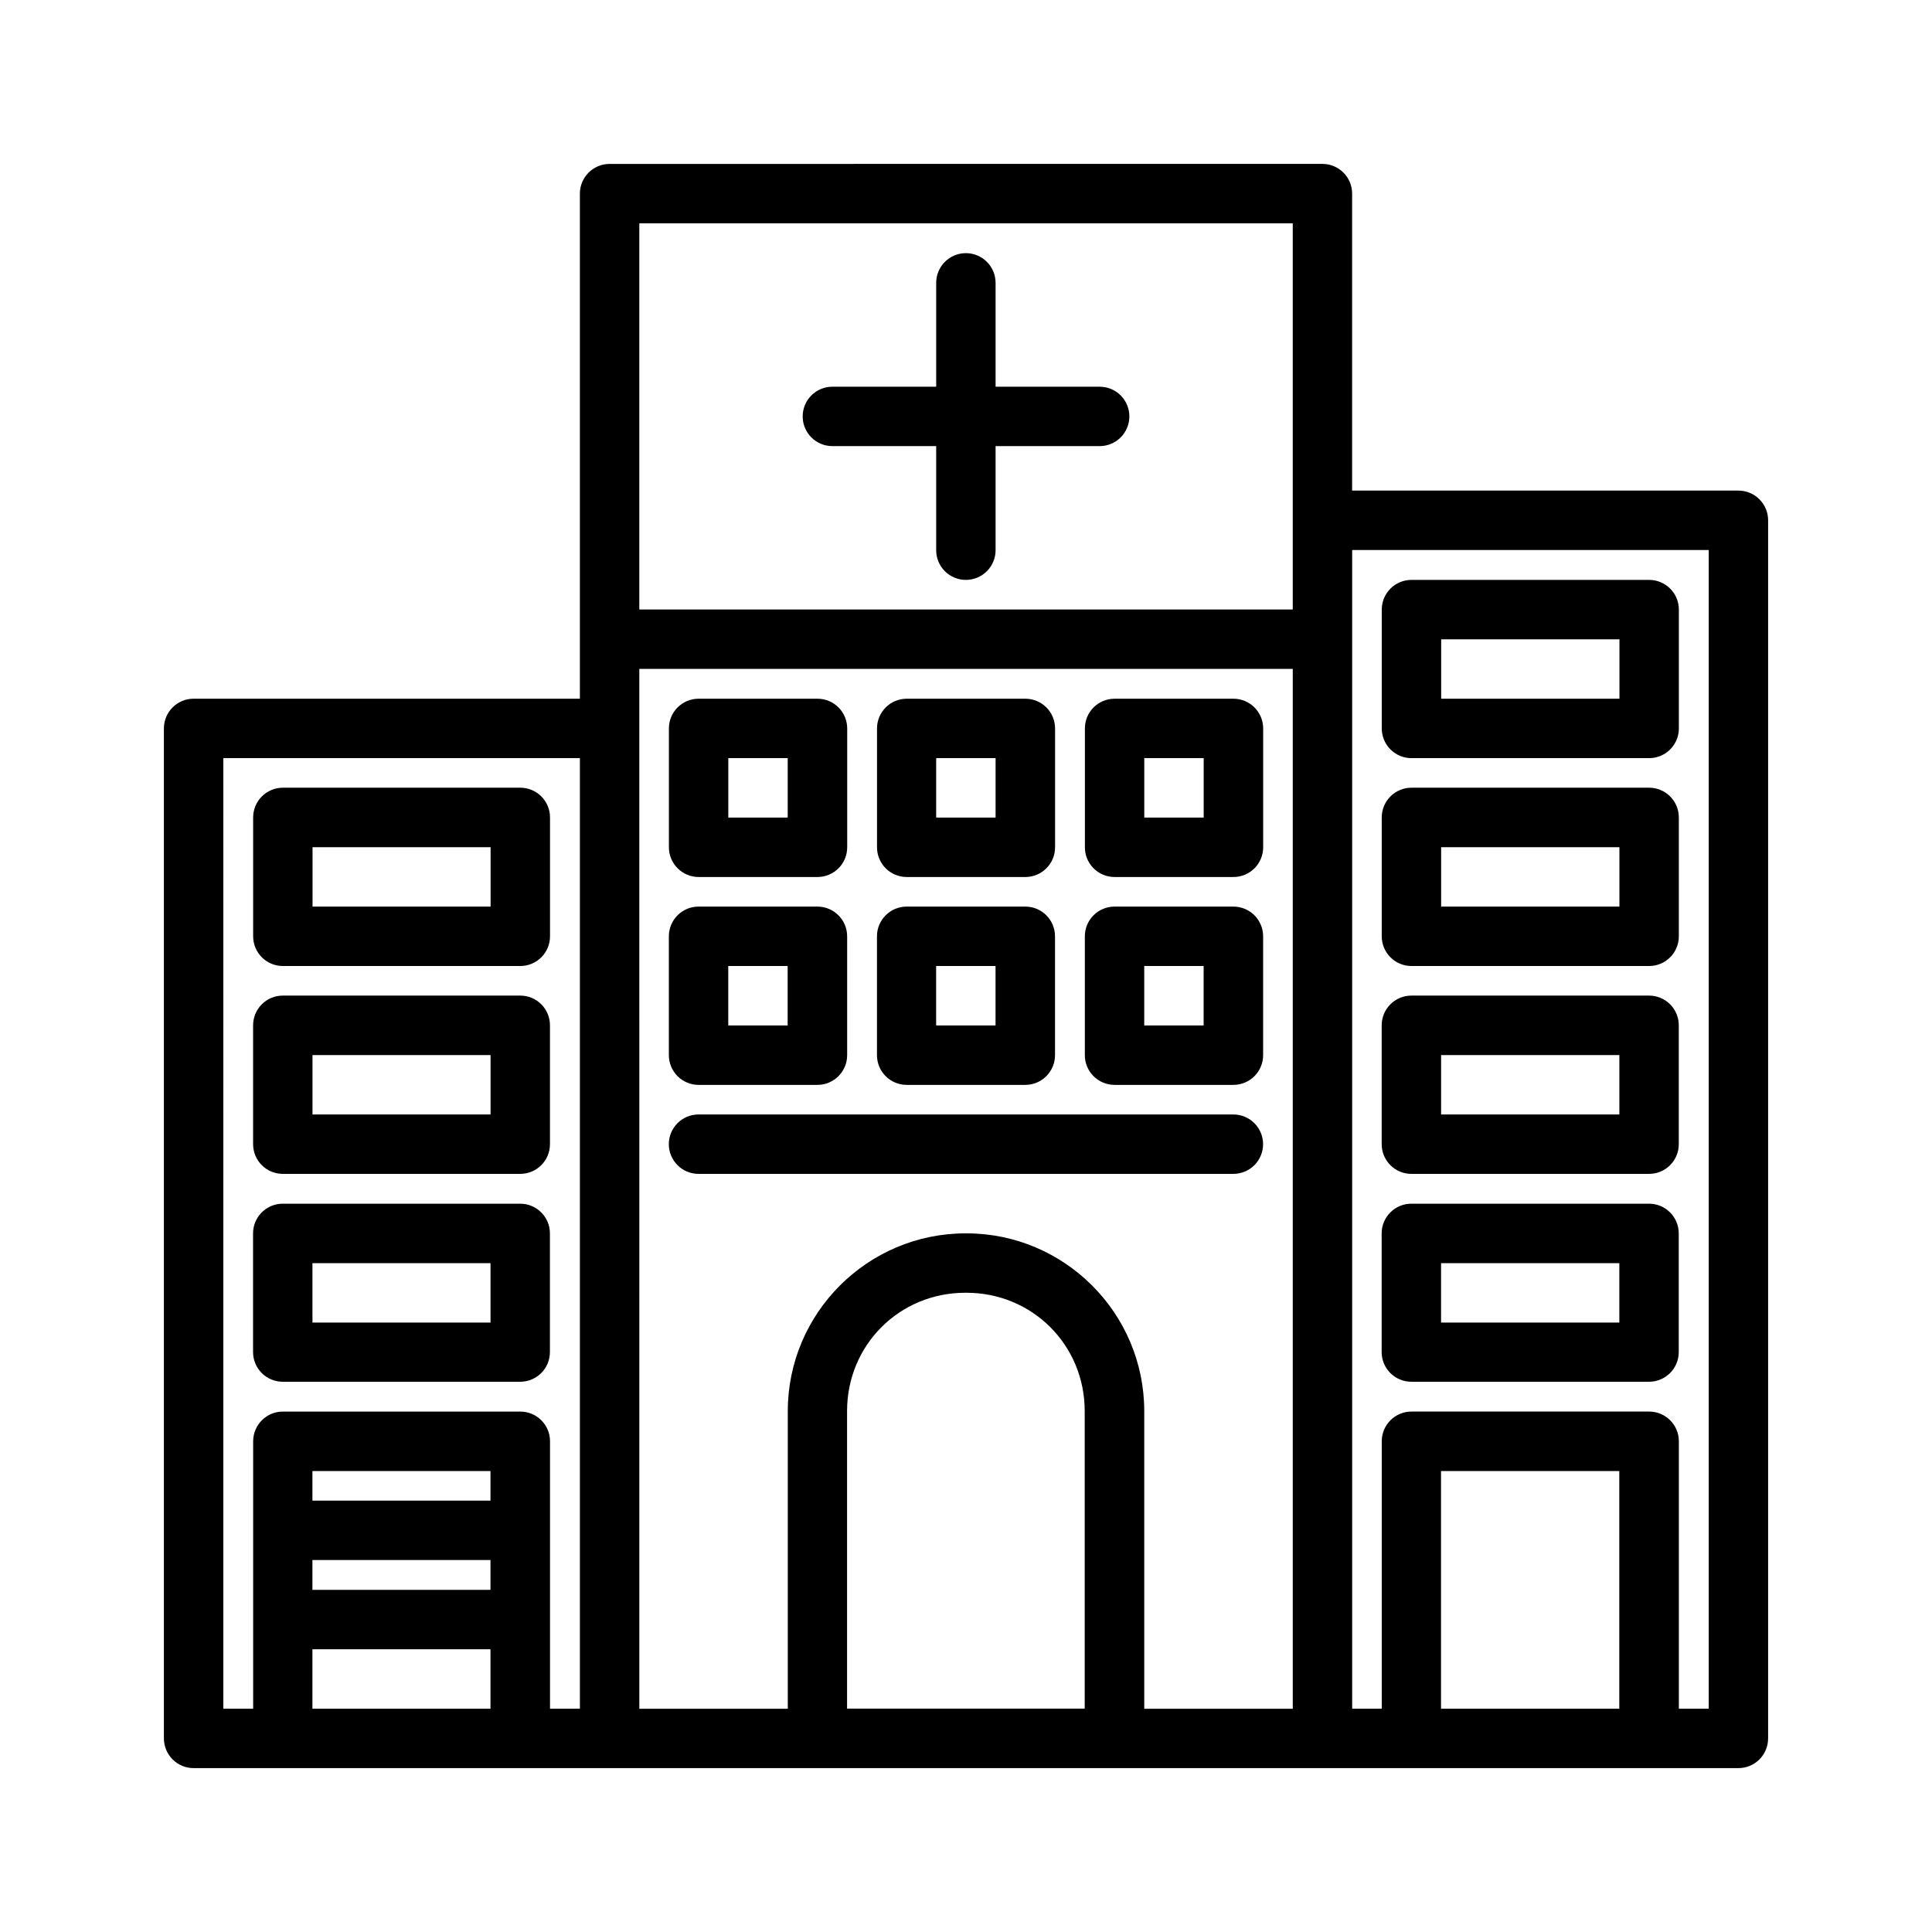 <?xml version="1.0" encoding="UTF-8"?>
<!-- Uploaded to: SVG Repo, www.svgrepo.com, Generator: SVG Repo Mixer Tools -->
<svg fill="#000000" width="800px" height="800px" version="1.1" viewBox="144 144 512 512" xmlns="http://www.w3.org/2000/svg">
 <path d="m305.52 187.44c-4.348 0.02-7.859 3.555-7.844 7.902v133.82h-102.34c-4.348-0.016-7.883 3.496-7.902 7.844v267.66c-0.008 2.098 0.824 4.113 2.309 5.598 1.48 1.48 3.496 2.312 5.594 2.305h409.33c2.098 0.008 4.113-0.824 5.598-2.305 1.48-1.484 2.312-3.5 2.305-5.598v-322.75c0.008-2.098-0.824-4.113-2.305-5.598-1.484-1.484-3.5-2.312-5.598-2.305h-102.34v-78.676c0.016-4.348-3.496-7.883-7.844-7.902zm7.902 15.746h173.17v102.34h-173.17zm86.578 7.902c-2.09-0.008-4.094 0.812-5.578 2.285-1.48 1.469-2.316 3.469-2.324 5.555v27.555h-27.539c-2.086 0.008-4.086 0.844-5.559 2.324-1.469 1.484-2.289 3.488-2.281 5.578 0.016 4.32 3.516 7.824 7.84 7.84h27.539v27.535c-0.016 2.102 0.812 4.121 2.297 5.609 1.484 1.488 3.504 2.32 5.606 2.309 2.09-0.008 4.09-0.844 5.562-2.332 1.469-1.484 2.289-3.492 2.277-5.586v-27.535h27.613c4.324-0.016 7.824-3.519 7.84-7.84 0.012-2.09-0.812-4.094-2.281-5.578-1.473-1.48-3.469-2.316-5.559-2.324h-27.613v-27.555c-0.016-4.324-3.519-7.824-7.84-7.84zm102.34 78.672h94.492v307.07h-7.918v-70.906c-0.016-4.324-3.516-7.824-7.84-7.844h-62.992c-4.348-0.016-7.883 3.496-7.902 7.844v70.906h-7.84zm15.742 7.918c-4.348-0.016-7.883 3.496-7.902 7.844v31.488c-0.008 2.098 0.824 4.113 2.305 5.598 1.484 1.48 3.5 2.312 5.598 2.305h62.992c4.348-0.02 7.859-3.555 7.84-7.902v-31.488c-0.016-4.324-3.516-7.824-7.84-7.844zm7.844 15.746h47.246v15.742h-47.246zm-212.5 7.84h173.17v275.57h-39.359v-78.871c0-25.965-21.148-47.109-47.109-47.109h-0.246c-25.961 0-47.109 21.145-47.109 47.109v78.871h-39.344zm15.742 7.902c-4.348-0.016-7.883 3.496-7.902 7.844v31.504c-0.008 2.098 0.824 4.113 2.309 5.594 1.48 1.484 3.496 2.316 5.594 2.309h31.504c4.348-0.02 7.859-3.555 7.844-7.902v-31.504c-0.02-4.324-3.519-7.824-7.844-7.844zm55.09 0c-4.324 0.02-7.824 3.519-7.84 7.844v31.504c-0.016 4.348 3.492 7.883 7.84 7.902h31.504c4.348-0.02 7.859-3.555 7.84-7.902v-31.504c-0.016-4.324-3.516-7.824-7.84-7.844zm55.09 0c-4.324 0.02-7.824 3.519-7.84 7.844v31.504c-0.02 4.348 3.492 7.883 7.84 7.902h31.488c2.102 0.012 4.117-0.816 5.606-2.301s2.32-3.5 2.312-5.602v-31.504c-0.008-2.09-0.848-4.094-2.332-5.562-1.488-1.473-3.496-2.293-5.586-2.281zm-236.16 15.746h94.492v251.92h-7.918v-70.906c-0.016-4.324-3.516-7.824-7.84-7.844h-62.992c-4.324 0.02-7.824 3.519-7.84 7.844v70.906h-7.902zm133.82 0h15.742v15.758h-15.742zm55.09 0h15.742v15.758h-15.742zm55.148 0h15.742v15.758h-15.742zm-228.32 7.84c-2.09 0.008-4.09 0.848-5.562 2.336-1.469 1.484-2.289 3.492-2.277 5.582v31.43c-0.016 4.344 3.492 7.883 7.84 7.902h62.992c4.348-0.02 7.859-3.559 7.84-7.902v-31.43c0.016-2.09-0.805-4.098-2.277-5.582-1.469-1.488-3.473-2.328-5.562-2.336zm299.15 0c-2.102-0.008-4.117 0.824-5.602 2.312-1.484 1.488-2.312 3.504-2.301 5.606v31.43c-0.008 2.098 0.824 4.109 2.305 5.594 1.484 1.484 3.5 2.316 5.598 2.309h62.992c4.348-0.02 7.859-3.559 7.84-7.902v-31.43c0.012-2.09-0.805-4.098-2.277-5.582-1.469-1.488-3.473-2.328-5.562-2.336zm-291.25 15.762h47.188v15.742h-47.188zm299.09 0h47.246v15.742h-47.246zm-196.76 15.742c-4.348-0.016-7.883 3.496-7.902 7.844v31.5c-0.008 2.102 0.824 4.113 2.309 5.598 1.48 1.484 3.496 2.316 5.594 2.309h31.504c4.348-0.02 7.859-3.559 7.844-7.906v-31.5c-0.02-4.324-3.519-7.824-7.844-7.844zm55.09 0c-4.324 0.02-7.824 3.519-7.84 7.844v31.5c-0.016 4.348 3.492 7.887 7.84 7.906h31.504c4.348-0.02 7.859-3.559 7.84-7.906v-31.5c-0.016-4.324-3.516-7.824-7.84-7.844zm55.09 0c-4.324 0.02-7.824 3.519-7.84 7.844v31.5c-0.02 4.348 3.492 7.887 7.84 7.906h31.488c2.102 0.012 4.117-0.816 5.606-2.301s2.32-3.504 2.312-5.606v-31.5c-0.008-2.094-0.848-4.094-2.332-5.566-1.488-1.469-3.496-2.289-5.586-2.277zm-102.34 15.746h15.742v15.758h-15.742zm55.09 0h15.742v15.758h-15.742zm55.148 0h15.742v15.758h-15.742zm-228.32 7.84c-2.09 0.008-4.09 0.848-5.562 2.332-1.469 1.484-2.289 3.496-2.277 5.586v31.488c0.016 4.324 3.516 7.824 7.84 7.84h62.992c4.324-0.016 7.824-3.516 7.84-7.84v-31.488c0.016-2.09-0.805-4.102-2.277-5.586-1.469-1.484-3.473-2.324-5.562-2.332zm299.15 0c-2.102-0.008-4.117 0.824-5.602 2.312-1.484 1.484-2.312 3.504-2.301 5.606v31.488c0.02 4.348 3.555 7.859 7.902 7.84h62.992c4.324-0.016 7.824-3.516 7.84-7.84v-31.488c0.012-2.09-0.805-4.102-2.277-5.586-1.469-1.484-3.473-2.324-5.562-2.332zm-291.25 15.758h47.188v15.746h-47.188zm299.09 0h47.246v15.746h-47.246zm-196.76 15.746c-2.098-0.008-4.113 0.82-5.594 2.305-1.484 1.484-2.316 3.5-2.309 5.598 0.008 2.086 0.848 4.086 2.328 5.559 1.484 1.469 3.488 2.289 5.574 2.281h141.67c2.09 0.012 4.098-0.805 5.586-2.277 1.484-1.473 2.324-3.473 2.332-5.562 0.008-2.102-0.824-4.117-2.312-5.602-1.484-1.484-3.504-2.312-5.606-2.301zm-110.24 23.645c-4.324 0.02-7.824 3.519-7.84 7.844v31.504c0.016 4.324 3.516 7.824 7.84 7.84h62.992c4.324-0.016 7.824-3.516 7.84-7.84v-31.504c-0.016-4.324-3.516-7.824-7.84-7.844zm299.15 0c-4.348-0.016-7.883 3.496-7.902 7.844v31.504c0.02 4.348 3.555 7.856 7.902 7.84h62.992c4.324-0.016 7.824-3.516 7.84-7.84v-31.504c-0.016-4.324-3.516-7.824-7.84-7.844zm-291.25 15.762h47.188v15.742h-47.188zm299.09 0h47.246v15.742h-47.246zm-126.05 7.84h0.246c17.512 0 31.367 13.855 31.367 31.367v78.844h-62.977v-78.844c0-17.512 13.852-31.367 31.363-31.367zm-173.05 47.25h47.188v7.84h-47.188zm299.09 0h47.246v62.988h-47.246zm-299.09 23.582h47.188v7.906h-47.188zm0 23.648h47.188v15.758h-47.188z"/>
</svg>